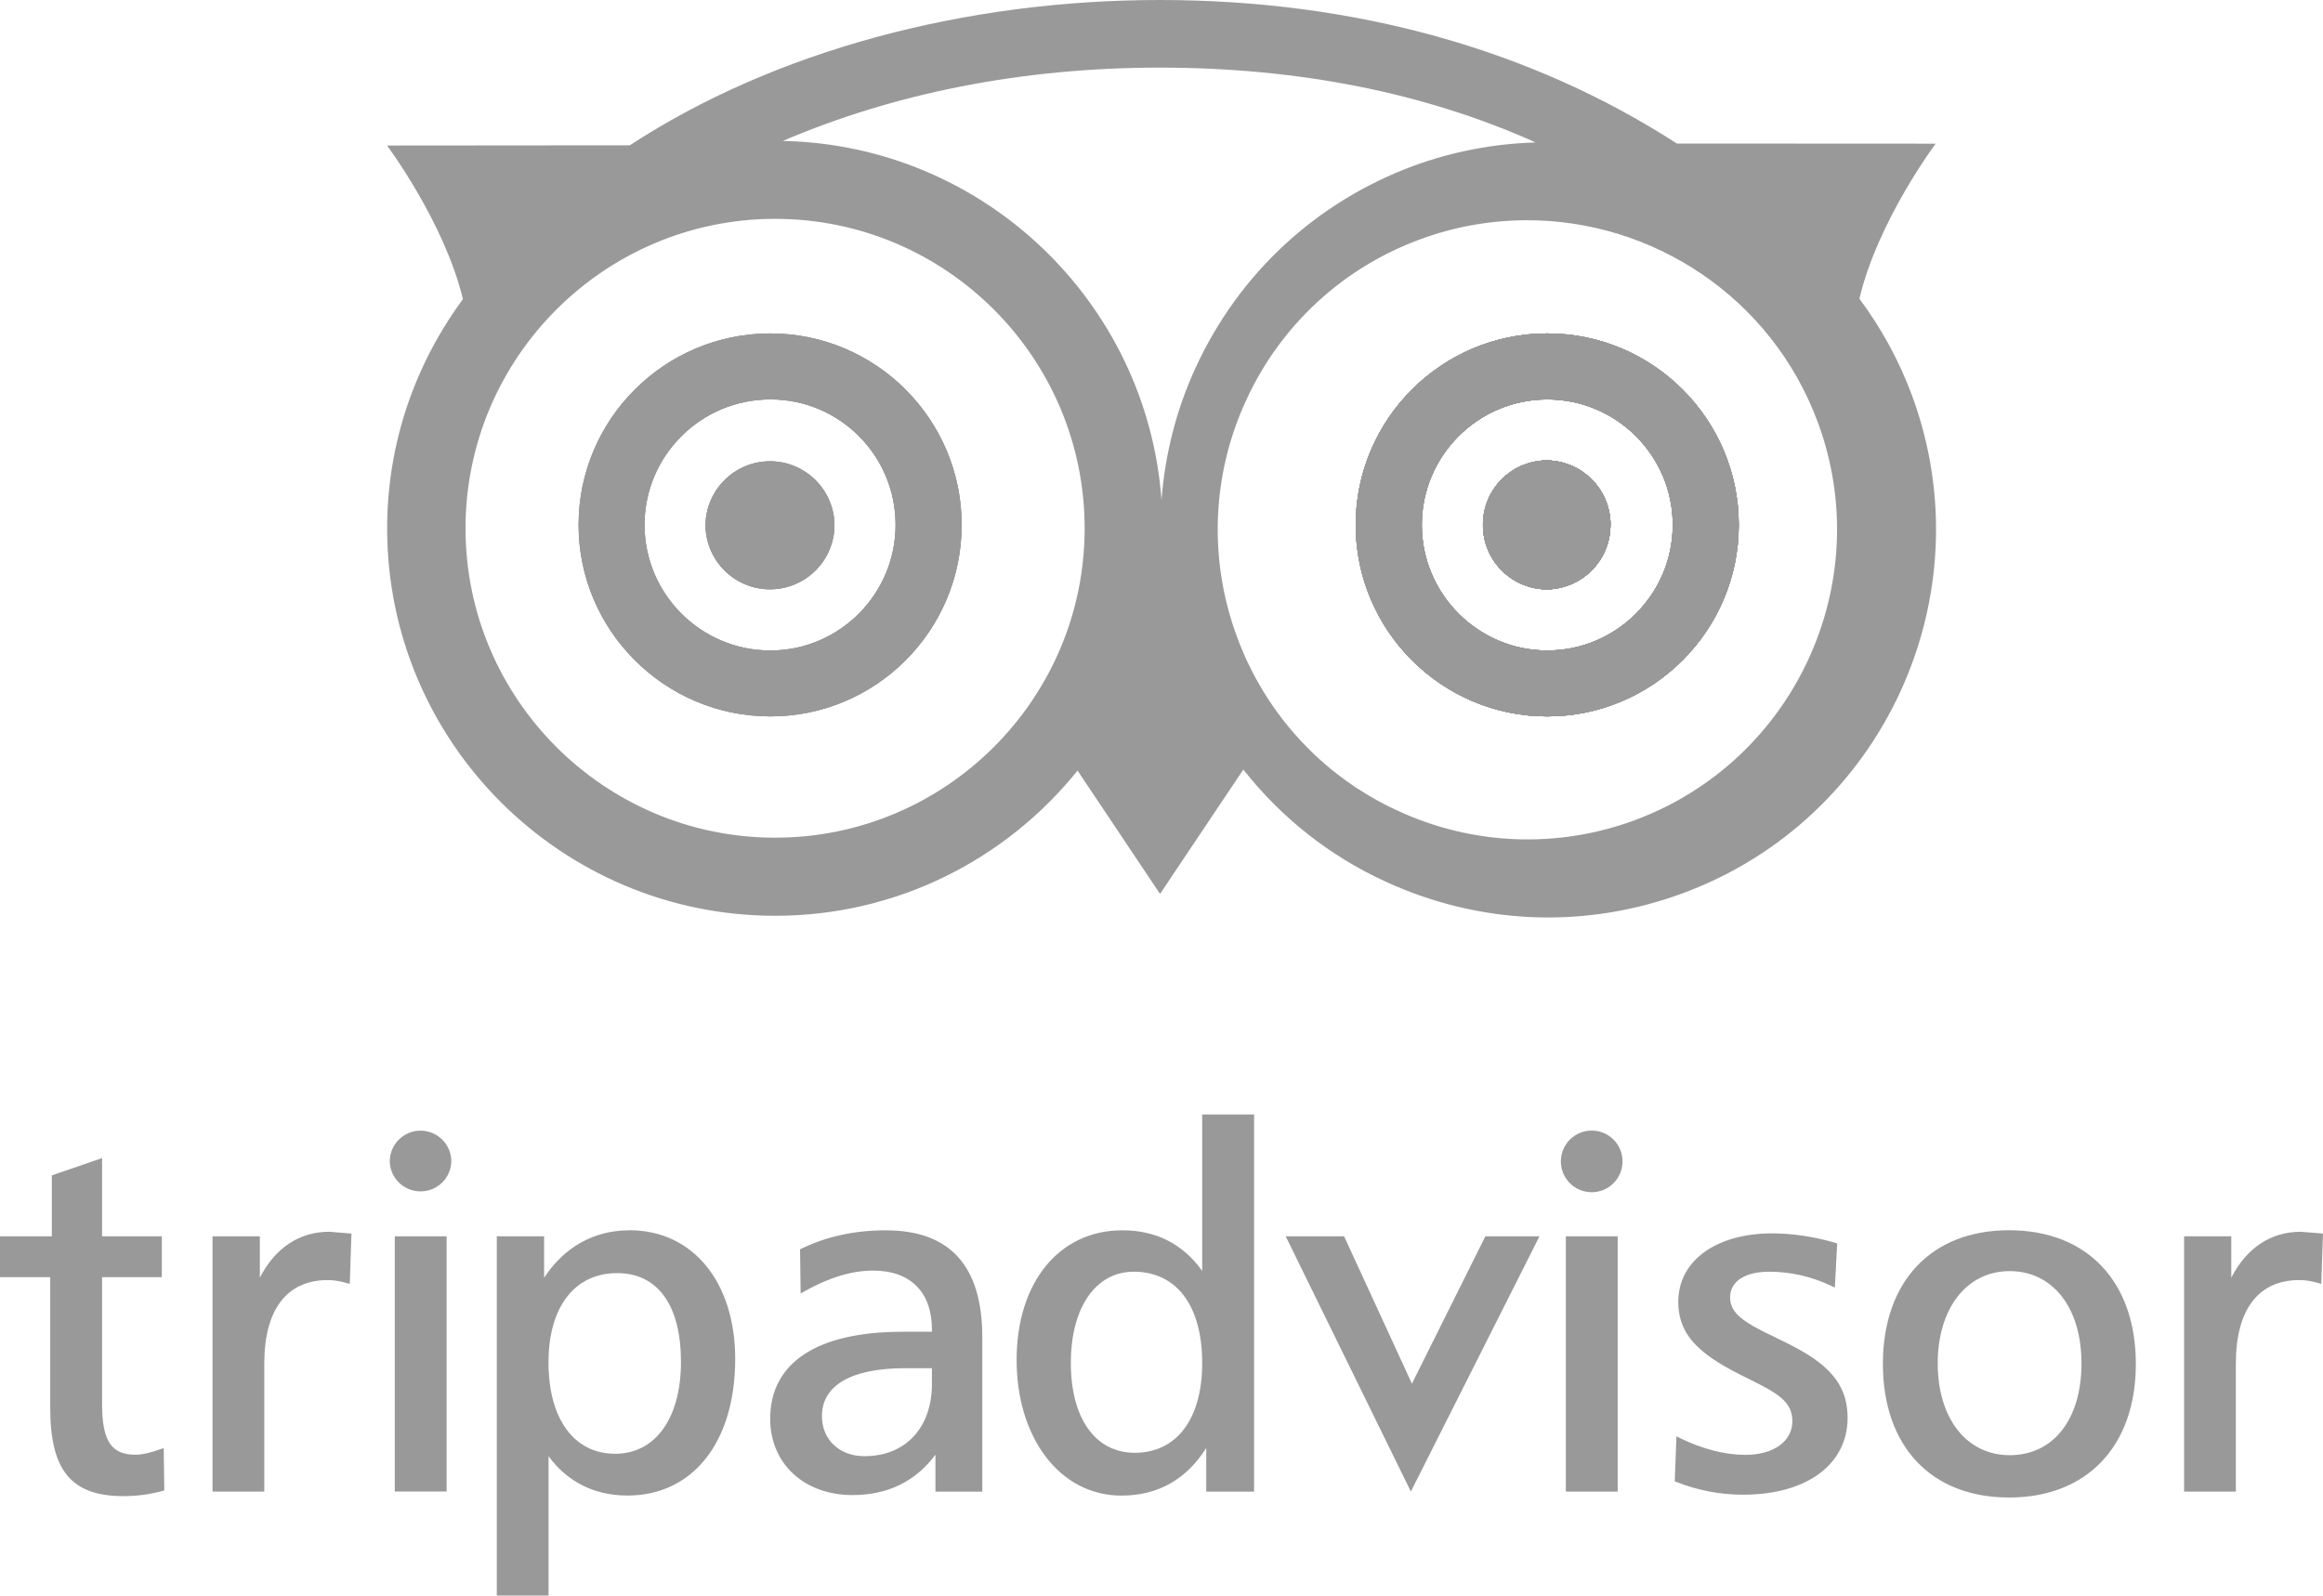<?xml version="1.0" encoding="UTF-8"?>
<svg id="WeTravel" xmlns="http://www.w3.org/2000/svg" viewBox="0 0 350 240.47">
  <defs>
    <style>
      .cls-1 {
        fill: #999;
        stroke-width: 0px;
      }
    </style>
  </defs>
  <g id="TripAdvisor">
    <g>
      <path class="cls-1" d="m242.64,78.9c.11,5.37-4.14,9.8-9.51,9.92h0c-5.36-.01-9.7-4.36-9.69-9.72v-.03c0-5.36,4.35-9.69,9.7-9.68,5.21.11,9.4,4.3,9.51,9.51Z"/>
      <path class="cls-1" d="m233.12,50.25c-15.91,0-28.86,12.95-28.86,28.85s12.95,28.86,28.86,28.86,28.85-12.95,28.85-28.86-12.94-28.85-28.85-28.85Zm0,47.78c-10.42,0-18.91-8.5-18.91-18.93s8.49-18.91,18.91-18.91,18.91,8.48,18.91,18.91-8.48,18.93-18.91,18.93Z"/>
      <path class="cls-1" d="m242.64,78.9c.11,5.37-4.14,9.8-9.51,9.92h0c-5.36-.01-9.7-4.36-9.69-9.72v-.03c0-5.36,4.35-9.69,9.7-9.68,5.21.11,9.4,4.3,9.51,9.51Z"/>
      <path class="cls-1" d="m242.64,78.9c.11,5.37-4.14,9.8-9.51,9.92h0c-5.36-.01-9.7-4.36-9.69-9.72v-.03c0-5.36,4.35-9.69,9.7-9.68,5.21.11,9.4,4.3,9.51,9.51Z"/>
      <path class="cls-1" d="m242.64,78.9c.11,5.37-4.14,9.8-9.51,9.92h0c-5.36-.01-9.7-4.36-9.69-9.72v-.03c0-5.36,4.35-9.69,9.7-9.68,5.21.11,9.4,4.3,9.51,9.51Z"/>
      <path class="cls-1" d="m233.12,50.25c-15.91,0-28.86,12.95-28.86,28.85s12.95,28.86,28.86,28.86,28.85-12.95,28.85-28.86-12.94-28.85-28.85-28.85Zm0,47.78c-10.42,0-18.91-8.5-18.91-18.93s8.49-18.91,18.91-18.91,18.91,8.48,18.91,18.91-8.48,18.93-18.91,18.93Z"/>
      <path class="cls-1" d="m242.64,78.9c.11,5.37-4.14,9.8-9.51,9.92h0c-5.36-.01-9.7-4.36-9.69-9.72v-.03c0-5.36,4.35-9.69,9.7-9.68,5.21.11,9.4,4.3,9.51,9.51Z"/>
      <path class="cls-1" d="m242.64,78.9c.11,5.37-4.14,9.8-9.51,9.92h0c-5.36-.01-9.7-4.36-9.69-9.72v-.03c0-5.36,4.35-9.69,9.7-9.68,5.21.11,9.4,4.3,9.51,9.51Z"/>
      <path class="cls-1" d="m125.73,79.1c0,5.36-4.35,9.7-9.71,9.71-5.37,0-9.71-4.35-9.72-9.71.08-5.37,4.5-9.66,9.86-9.58,5.25.08,9.5,4.33,9.57,9.58Z"/>
      <path class="cls-1" d="m116.07,50.25c-15.94,0-28.89,12.95-28.89,28.85s12.95,28.86,28.89,28.86,28.82-12.95,28.82-28.86-12.93-28.85-28.82-28.85Zm0,47.78c-10.46,0-18.96-8.5-18.96-18.93s8.5-18.91,18.96-18.91,18.87,8.48,18.87,18.91-8.47,18.93-18.87,18.93Zm0-47.78c-15.94,0-28.89,12.95-28.89,28.85s12.95,28.86,28.89,28.86,28.82-12.95,28.82-28.86-12.93-28.85-28.82-28.85Zm0,47.78c-10.46,0-18.96-8.5-18.96-18.93s8.5-18.91,18.96-18.91,18.87,8.48,18.87,18.91-8.47,18.93-18.87,18.93Zm0-47.78c-15.94,0-28.89,12.95-28.89,28.85s12.95,28.86,28.89,28.86,28.82-12.95,28.82-28.86-12.93-28.85-28.82-28.85Zm0,47.78c-10.46,0-18.96-8.5-18.96-18.93s8.5-18.91,18.96-18.91,18.87,8.48,18.87,18.91-8.47,18.93-18.87,18.93Zm117.06-28.64c-5.35-.01-9.7,4.32-9.7,9.68v.03c-.01,5.36,4.33,9.71,9.69,9.72h0c5.37-.12,9.62-4.55,9.51-9.92-.11-5.21-4.3-9.4-9.51-9.51Zm-117.06-19.14c-15.94,0-28.89,12.95-28.89,28.85s12.95,28.86,28.89,28.86,28.82-12.95,28.82-28.86-12.93-28.85-28.82-28.85Zm0,47.78c-10.46,0-18.96-8.5-18.96-18.93s8.5-18.91,18.96-18.91,18.87,8.48,18.87,18.91-8.47,18.93-18.87,18.93Zm117.06-28.64c-5.35-.01-9.7,4.32-9.7,9.68v.03c-.01,5.36,4.33,9.71,9.69,9.72h0c5.37-.12,9.62-4.55,9.51-9.92-.11-5.21-4.3-9.4-9.51-9.51Zm54.94-9.81c-1.93-5.2-4.6-10.11-7.92-14.56,2.75-11.7,11.49-23.37,11.49-23.37l-38.99-.02C230.77,7.49,204.2,0,174.75,0s-58.11,7.68-79.86,21.9l-36.58.03s8.64,11.53,11.44,23.15c-7.14,9.69-11.42,21.61-11.42,34.54,0,32.22,26.23,58.39,58.46,58.39,18.41,0,34.83-8.54,45.56-21.88l12.43,18.58,12.55-18.74c5.7,7.26,13.05,13.06,21.45,16.9,14.2,6.52,30.07,7.16,44.72,1.76,30.24-11.15,45.74-44.83,34.57-75.05ZM116.79,126.24c-25.72,0-46.65-20.92-46.65-46.62s20.93-46.64,46.65-46.64,46.63,20.92,46.63,46.64-20.93,46.62-46.63,46.62Zm58.21-50.88c-2.17-29.85-26.8-53.51-57.06-54.12,16.74-7.16,35.96-11.05,56.81-11.05s39.91,3.78,56.63,11.28c-6.28.17-12.49,1.36-18.4,3.52-14.65,5.43-26.3,16.21-32.83,30.4-2.95,6.4-4.63,13.16-5.15,19.97Zm71.29,48.25c-11.61,4.3-24.45,3.79-35.69-1.43-.25-.11-.49-.23-.74-.35s-.49-.24-.74-.36c-.06-.03-.12-.06-.19-.09-.04-.02-.07-.04-.11-.06-.44-.23-.89-.46-1.32-.7-.67-.37-1.33-.76-1.98-1.16-.42-.26-.84-.53-1.26-.8-.9-.6-1.77-1.22-2.62-1.88-.37-.28-.74-.58-1.11-.87-.44-.37-.88-.74-1.31-1.12-.32-.28-.64-.57-.95-.86-.45-.43-.89-.85-1.32-1.29-.37-.37-.73-.75-1.08-1.13-2.06-2.23-3.9-4.66-5.49-7.26-.4-.65-.78-1.31-1.15-1.98-.18-.33-.36-.67-.53-1.01-.23-.45-.46-.9-.67-1.35-.06-.13-.12-.25-.18-.38-.22-.46-.42-.93-.62-1.4-.3-.7-.58-1.42-.85-2.15-4.31-11.6-3.82-24.44,1.38-35.67,5.15-11.26,14.59-19.99,26.21-24.24,5.13-1.9,10.55-2.87,16.02-2.88,19.02-.05,36.95,11.63,43.91,30.49,8.9,24.1-3.48,50.99-27.61,59.93Zm-13.17-73.36c-15.91,0-28.86,12.95-28.86,28.85s12.95,28.86,28.86,28.86,28.85-12.95,28.85-28.86-12.94-28.85-28.85-28.85Zm0,47.78c-10.42,0-18.91-8.5-18.91-18.93s8.49-18.91,18.91-18.91,18.91,8.48,18.91,18.91-8.48,18.93-18.91,18.93Zm0-28.64c-5.35-.01-9.7,4.32-9.7,9.68v.03c-.01,5.36,4.33,9.71,9.69,9.72h0c5.37-.12,9.62-4.55,9.51-9.92-.11-5.21-4.3-9.4-9.51-9.51Zm-117.06-19.14c-15.94,0-28.89,12.95-28.89,28.85s12.95,28.86,28.89,28.86,28.82-12.95,28.82-28.86-12.93-28.85-28.82-28.85Zm0,47.78c-10.46,0-18.96-8.5-18.96-18.93s8.5-18.91,18.96-18.91,18.87,8.48,18.87,18.91-8.47,18.93-18.87,18.93Zm0-47.78c-15.94,0-28.89,12.95-28.89,28.85s12.95,28.86,28.89,28.86,28.82-12.95,28.82-28.86-12.93-28.85-28.82-28.85Zm0,47.78c-10.46,0-18.96-8.5-18.96-18.93s8.5-18.91,18.96-18.91,18.87,8.48,18.87,18.91-8.47,18.93-18.87,18.93Zm0-47.78c-15.94,0-28.89,12.95-28.89,28.85s12.95,28.86,28.89,28.86,28.82-12.95,28.82-28.86-12.93-28.85-28.82-28.85Zm0,47.78c-10.46,0-18.96-8.5-18.96-18.93s8.5-18.91,18.96-18.91,18.87,8.48,18.87,18.91-8.47,18.93-18.87,18.93Z"/>
      <path class="cls-1" d="m125.73,79.1c0,5.36-4.35,9.7-9.71,9.71-5.37,0-9.71-4.35-9.72-9.71.08-5.37,4.5-9.66,9.86-9.58,5.25.08,9.5,4.33,9.57,9.58Z"/>
      <path class="cls-1" d="m116.07,50.25c-15.94,0-28.89,12.95-28.89,28.85s12.95,28.86,28.89,28.86,28.82-12.95,28.82-28.86-12.93-28.85-28.82-28.85Zm0,47.78c-10.46,0-18.96-8.5-18.96-18.93s8.5-18.91,18.96-18.91,18.87,8.48,18.87,18.91-8.47,18.93-18.87,18.93Z"/>
      <path class="cls-1" d="m242.64,78.9c.11,5.37-4.14,9.8-9.51,9.92h0c-5.36-.01-9.7-4.36-9.69-9.72v-.03c0-5.36,4.35-9.69,9.7-9.68,5.21.11,9.4,4.3,9.51,9.51Z"/>
      <path class="cls-1" d="m233.12,50.25c-15.91,0-28.86,12.95-28.86,28.85s12.95,28.86,28.86,28.86,28.85-12.95,28.85-28.86-12.94-28.85-28.85-28.85Zm0,47.78c-10.42,0-18.91-8.5-18.91-18.93s8.49-18.91,18.91-18.91,18.91,8.48,18.91,18.91-8.48,18.93-18.91,18.93Z"/>
      <path class="cls-1" d="m242.64,78.9c.11,5.37-4.14,9.8-9.51,9.92h0c-5.36-.01-9.7-4.36-9.69-9.72v-.03c0-5.36,4.35-9.69,9.7-9.68,5.21.11,9.4,4.3,9.51,9.51Z"/>
      <path class="cls-1" d="m233.12,50.25c-15.91,0-28.86,12.95-28.86,28.85s12.95,28.86,28.86,28.86,28.85-12.95,28.85-28.86-12.94-28.85-28.85-28.85Zm0,47.78c-10.42,0-18.91-8.5-18.91-18.93s8.49-18.91,18.91-18.91,18.91,8.48,18.91,18.91-8.48,18.93-18.91,18.93Z"/>
      <path class="cls-1" d="m242.64,78.9c.11,5.37-4.14,9.8-9.51,9.92h0c-5.36-.01-9.7-4.36-9.69-9.72v-.03c0-5.36,4.35-9.69,9.7-9.68,5.21.11,9.4,4.3,9.51,9.51Z"/>
      <path class="cls-1" d="m242.64,78.9c.11,5.37-4.14,9.8-9.51,9.92h0c-5.36-.01-9.7-4.36-9.69-9.72v-.03c0-5.36,4.35-9.69,9.7-9.68,5.21.11,9.4,4.3,9.51,9.51Z"/>
      <path class="cls-1" d="m233.13,69.39c-5.35-.01-9.7,4.32-9.7,9.68v.03c-.01,5.36,4.33,9.71,9.69,9.72h0c5.37-.12,9.62-4.55,9.51-9.92-.11-5.21-4.3-9.4-9.51-9.51Zm0,0c-5.35-.01-9.7,4.32-9.7,9.68v.03c-.01,5.36,4.33,9.71,9.69,9.72h0c5.37-.12,9.62-4.55,9.51-9.92-.11-5.21-4.3-9.4-9.51-9.51Zm0,0c-5.35-.01-9.7,4.32-9.7,9.68v.03c-.01,5.36,4.33,9.71,9.69,9.72h0c5.37-.12,9.62-4.55,9.51-9.92-.11-5.21-4.3-9.4-9.51-9.51Zm0,0c-5.35-.01-9.7,4.32-9.7,9.68v.03c-.01,5.36,4.33,9.71,9.69,9.72h0c5.37-.12,9.62-4.55,9.51-9.92-.11-5.21-4.3-9.4-9.51-9.51Zm0,0c-5.35-.01-9.7,4.32-9.7,9.68v.03c-.01,5.36,4.33,9.71,9.69,9.72h0c5.37-.12,9.62-4.55,9.51-9.92-.11-5.21-4.3-9.4-9.51-9.51Zm0,0c-5.35-.01-9.7,4.32-9.7,9.68v.03c-.01,5.36,4.33,9.71,9.69,9.72h0c5.37-.12,9.62-4.55,9.51-9.92-.11-5.21-4.3-9.4-9.51-9.51Zm0-19.14c-15.91,0-28.86,12.95-28.86,28.85s12.95,28.86,28.86,28.86,28.85-12.95,28.85-28.86-12.94-28.85-28.85-28.85Zm0,47.78c-10.42,0-18.91-8.5-18.91-18.93s8.49-18.91,18.91-18.91,18.91,8.48,18.91,18.91-8.48,18.93-18.91,18.93Zm0-28.64c-5.35-.01-9.7,4.32-9.7,9.68v.03c-.01,5.36,4.33,9.71,9.69,9.72h0c5.37-.12,9.62-4.55,9.51-9.92-.11-5.21-4.3-9.4-9.51-9.51Zm0,0c-5.35-.01-9.7,4.32-9.7,9.68v.03c-.01,5.36,4.33,9.71,9.69,9.72h0c5.37-.12,9.62-4.55,9.51-9.92-.11-5.21-4.3-9.4-9.51-9.51Zm0,0c-5.35-.01-9.7,4.32-9.7,9.68v.03c-.01,5.36,4.33,9.71,9.69,9.72h0c5.37-.12,9.62-4.55,9.51-9.92-.11-5.21-4.3-9.4-9.51-9.51Zm0,0c-5.35-.01-9.7,4.32-9.7,9.68v.03c-.01,5.36,4.33,9.71,9.69,9.72h0c5.37-.12,9.62-4.55,9.51-9.92-.11-5.21-4.3-9.4-9.51-9.51Zm0,0c-5.35-.01-9.7,4.32-9.7,9.68v.03c-.01,5.36,4.33,9.71,9.69,9.72h0c5.37-.12,9.62-4.55,9.51-9.92-.11-5.21-4.3-9.4-9.51-9.51Z"/>
      <path class="cls-1" d="m233.13,69.39c-5.35-.01-9.7,4.32-9.7,9.68v.03c-.01,5.36,4.33,9.71,9.69,9.72h0c5.37-.12,9.62-4.55,9.51-9.92-.11-5.21-4.3-9.4-9.51-9.51Zm0,0c-5.35-.01-9.7,4.32-9.7,9.68v.03c-.01,5.36,4.33,9.71,9.69,9.72h0c5.37-.12,9.62-4.55,9.51-9.92-.11-5.21-4.3-9.4-9.51-9.51Zm0,0c-5.35-.01-9.7,4.32-9.7,9.68v.03c-.01,5.36,4.33,9.71,9.69,9.72h0c5.37-.12,9.62-4.55,9.51-9.92-.11-5.21-4.3-9.4-9.51-9.51Zm0,0c-5.35-.01-9.7,4.32-9.7,9.68v.03c-.01,5.36,4.33,9.71,9.69,9.72h0c5.37-.12,9.62-4.55,9.51-9.92-.11-5.21-4.3-9.4-9.51-9.51Zm0,0c-5.35-.01-9.7,4.32-9.7,9.68v.03c-.01,5.36,4.33,9.71,9.69,9.72h0c5.37-.12,9.62-4.55,9.51-9.92-.11-5.21-4.3-9.4-9.51-9.51Zm0,0c-5.35-.01-9.7,4.32-9.7,9.68v.03c-.01,5.36,4.33,9.71,9.69,9.72h0c5.37-.12,9.62-4.55,9.51-9.92-.11-5.21-4.3-9.4-9.51-9.51Zm0-19.14c-15.91,0-28.86,12.95-28.86,28.85s12.95,28.86,28.86,28.86,28.85-12.95,28.85-28.86-12.94-28.85-28.85-28.85Zm0,47.78c-10.42,0-18.91-8.5-18.91-18.93s8.49-18.91,18.91-18.91,18.91,8.48,18.91,18.91-8.48,18.93-18.91,18.93Zm0-28.64c-5.35-.01-9.7,4.32-9.7,9.68v.03c-.01,5.36,4.33,9.71,9.69,9.72h0c5.37-.12,9.62-4.55,9.51-9.92-.11-5.21-4.3-9.4-9.51-9.51Zm0,0c-5.35-.01-9.7,4.32-9.7,9.68v.03c-.01,5.36,4.33,9.71,9.69,9.72h0c5.37-.12,9.62-4.55,9.51-9.92-.11-5.21-4.3-9.4-9.51-9.51Zm0,0c-5.35-.01-9.7,4.32-9.7,9.68v.03c-.01,5.36,4.33,9.71,9.69,9.72h0c5.37-.12,9.62-4.55,9.51-9.92-.11-5.21-4.3-9.4-9.51-9.51Zm0,0c-5.35-.01-9.7,4.32-9.7,9.68v.03c-.01,5.36,4.33,9.71,9.69,9.72h0c5.37-.12,9.62-4.55,9.51-9.92-.11-5.21-4.3-9.4-9.51-9.51Zm0,0c-5.35-.01-9.7,4.32-9.7,9.68v.03c-.01,5.36,4.33,9.71,9.69,9.72h0c5.37-.12,9.62-4.55,9.51-9.92-.11-5.21-4.3-9.4-9.51-9.51Z"/>
      <path class="cls-1" d="m116.07,50.25c-15.94,0-28.89,12.95-28.89,28.85s12.95,28.86,28.89,28.86,28.82-12.95,28.82-28.86-12.93-28.85-28.82-28.85Zm0,47.78c-10.46,0-18.96-8.5-18.96-18.93s8.5-18.91,18.96-18.91,18.87,8.48,18.87,18.91-8.47,18.93-18.87,18.93Z"/>
      <path class="cls-1" d="m233.13,69.39c-5.35-.01-9.7,4.32-9.7,9.68v.03c-.01,5.36,4.33,9.71,9.69,9.72h0c5.37-.12,9.62-4.55,9.51-9.92-.11-5.21-4.3-9.4-9.51-9.51Z"/>
      <path class="cls-1" d="m125.73,79.1c0,5.36-4.35,9.7-9.71,9.71-5.37,0-9.71-4.35-9.72-9.71.08-5.37,4.5-9.66,9.86-9.58,5.25.08,9.5,4.33,9.57,9.58Z"/>
      <path class="cls-1" d="m242.64,78.9c.11,5.37-4.14,9.8-9.51,9.92h0c-5.36-.01-9.7-4.36-9.69-9.72v-.03c0-5.36,4.35-9.69,9.7-9.68,5.21.11,9.4,4.3,9.51,9.51Z"/>
    </g>
    <path class="cls-1" d="m235.92,186.31v38.47h7.81v-38.47h-7.81Zm-12.12,0l-11.07,22.21-10.22-22.21h-8.8l18.86,38.47,19.38-38.47h-8.16Zm43.91,15.34c-4.95-2.32-7.04-3.69-7.04-6.14s2.31-3.86,5.88-3.86c3.22,0,6.38.71,9.35,2.13l.55.26.35-6.63-.3-.12c-3.26-.94-6.43-1.42-9.49-1.42-8.46,0-14.15,4.14-14.15,10.31,0,5.42,3.73,8.28,10.59,11.61,4.32,2.14,6.6,3.39,6.6,6.39s-2.79,5.07-7.09,5.07c-3.07,0-6.46-.88-9.8-2.51l-.58-.29-.25,6.79.27.1c3.2,1.27,6.61,1.92,10.05,1.91,9.55,0,15.72-4.55,15.72-11.59,0-5.87-3.91-8.84-10.67-12Zm78.93-16.02c-4.51,0-8.16,2.45-10.46,6.92v-6.24h-7.11v38.47h7.8v-19.31c0-8.11,3.4-12.56,9.56-12.56.89,0,1.76.13,2.81.43l.5.15.26-7.59-3.36-.27Zm-43.94-.23h0c-11.73,0-19.01,7.73-19.01,20.15s7.29,20.13,19.01,20.13,19.1-7.72,19.1-20.13-7.32-20.15-19.1-20.15Zm.08,33.9c-6.48,0-10.83-5.56-10.83-13.83s4.35-13.91,10.83-13.91,10.83,5.46,10.83,13.91-4.24,13.83-10.83,13.83Zm-169.23-33.89h0c-4.75,0-8.93.9-12.77,2.75l-.24.11.09,6.66.6-.34c3.68-2.06,7.13-3.11,10.31-3.11,5.64,0,8.87,3.25,8.87,8.9v.32h-4.45c-12.84,0-19.92,4.66-19.92,13.1,0,6.77,5.1,11.51,12.4,11.51,5.38,0,9.54-2.11,12.5-6.08v5.56h7.06v-23.29c0-10.67-4.86-16.08-14.45-16.08Zm6.86,23.14c0,6.63-3.99,10.9-10.17,10.9-3.76,0-6.4-2.48-6.4-6.04,0-4.66,4.46-7.22,12.56-7.22h4.01v2.35Zm99.41-38.17c-2.56,0-4.65,2.07-4.65,4.64s2.08,4.65,4.65,4.65,4.64-2.08,4.64-4.65-2.07-4.64-4.64-4.64Zm-58.69-2.44v23.59c-2.87-4.01-6.88-6.12-12.03-6.12-9.53,0-15.93,7.86-15.93,19.54s6.48,20.44,15.79,20.44c5.51,0,9.8-2.44,12.78-7.18v6.58h7.21v-56.84h-7.81Zm-10.16,51c-5.94,0-9.63-5.2-9.63-13.54s3.73-13.75,9.48-13.75c6.46,0,10.31,5.13,10.31,13.75s-3.98,13.54-10.16,13.54Z"/>
    <path class="cls-1" d="m63.36,170.39c-2.55,0-4.64,2.08-4.64,4.65.08,2.56,2.21,4.58,4.78,4.5,2.46-.07,4.43-2.04,4.5-4.5,0-2.56-2.07-4.64-4.64-4.65Zm-38.69,47.85l-.55.17c-1.53.56-2.75.82-3.69.82-3.68,0-5.05-2.08-5.05-7.68v-19.08h9v-6.16h-9v-11.79h0l-.53.19-7.04,2.42v9.18H0v6.16h7.57v19.75c0,9.41,3.2,13.25,11.05,13.25,2,0,3.91-.26,5.83-.77l.3-.09-.08-6.37Zm70.16-32.83c-5.35,0-9.85,2.55-12.85,7.15v-6.25h-7.13v54.15h7.8v-21c2.82,3.83,6.87,5.92,11.89,5.92,9.87,0,16.23-8.08,16.23-20.58,0-11.6-6.39-19.4-15.93-19.4Zm-2.17,33.67c-6.18,0-10.02-5.27-10.02-13.76s4.05-13.46,10.32-13.46,9.64,5,9.64,13.4-3.81,13.83-9.94,13.83Zm-43.06-33.45c-4.51,0-8.16,2.45-10.45,6.92v-6.24h-7.13v38.47h7.8v-19.31c0-8.11,3.4-12.56,9.56-12.56.88,0,1.76.14,2.81.43l.51.15.25-7.59-3.35-.27Zm9.88.68v38.47h7.81v-38.47h-7.81Z"/>
  </g>
</svg>